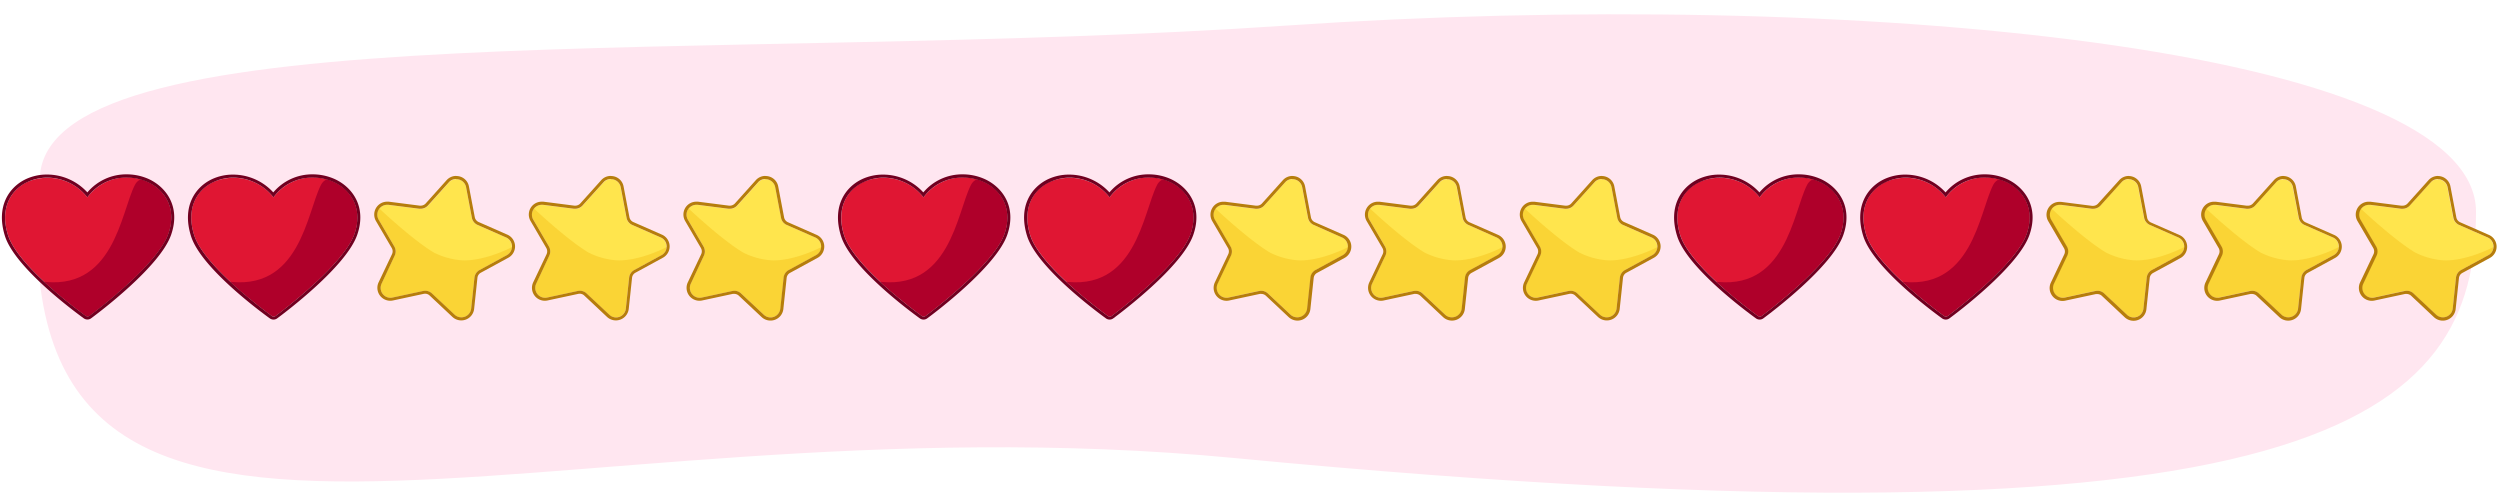<svg xmlns="http://www.w3.org/2000/svg" xmlns:xlink="http://www.w3.org/1999/xlink" viewBox="0 0 760 153.36"><defs><clipPath id="a"><path d="M8.21,55.36A15.37,15.37,0,0,1,26.56,60a14.91,14.91,0,0,1,18.32-4.67C49.53,57.47,54,62.87,51.17,71c-3.32,9.64-23.15,24.36-24,25a.93.93,0,0,1-1.09,0c-.84-.61-20.65-14.84-23.67-24.6C-.23,62.9,3.68,57.54,8.21,55.36Z" fill="none"/></clipPath><clipPath id="b"><path d="M64.79,55.36A15.37,15.37,0,0,1,83.14,60a14.9,14.9,0,0,1,18.31-4.67c4.66,2.15,9.11,7.55,6.3,15.69-3.32,9.64-23.16,24.36-24,25a.93.93,0,0,1-1.09,0C81.81,95.39,62,81.16,59,71.4,56.35,62.9,60.25,57.54,64.79,55.36Z" fill="none"/></clipPath><clipPath id="c"><path d="M262.39,55.36A15.38,15.38,0,0,1,280.75,60a14.9,14.9,0,0,1,18.31-4.67c4.65,2.15,9.1,7.55,6.29,15.69-3.32,9.64-23.15,24.36-24,25a1,1,0,0,1-1.1,0c-.84-.61-20.64-14.84-23.67-24.6C254,62.9,257.86,57.54,262.39,55.36Z" fill="none"/></clipPath><clipPath id="d"><path d="M319,55.36A15.37,15.37,0,0,1,337.32,60a14.91,14.91,0,0,1,18.32-4.67c4.65,2.15,9.1,7.55,6.29,15.69-3.32,9.64-23.15,24.36-24,25a.93.93,0,0,1-1.09,0c-.84-.61-20.65-14.84-23.68-24.6C310.53,62.9,314.44,57.54,319,55.36Z" fill="none"/></clipPath><clipPath id="e"><path d="M516.57,55.36A15.38,15.38,0,0,1,534.93,60a14.9,14.9,0,0,1,18.31-4.67c4.66,2.15,9.1,7.55,6.3,15.69-3.32,9.64-23.16,24.36-24,25a1,1,0,0,1-1.1,0c-.84-.61-20.64-14.84-23.67-24.6C508.13,62.9,512,57.54,516.57,55.36Z" fill="none"/></clipPath><clipPath id="f"><path d="M573.15,55.36A15.38,15.38,0,0,1,591.51,60a14.9,14.9,0,0,1,18.31-4.67c4.65,2.15,9.1,7.55,6.29,15.69-3.32,9.64-23.15,24.36-24,25a1,1,0,0,1-1.1,0c-.84-.61-20.65-14.84-23.67-24.6C564.71,62.9,568.62,57.54,573.15,55.36Z" fill="none"/></clipPath></defs><path d="M752.71,64.39c0,62.34-46.35,106.57-377.35,74.86-214-20.5-377.31,68.17-363.22-86.06,4.54-49.72,206.51-33.66,379-45.42C563.83-4,752.71,14.47,752.71,64.39Z" fill="#ffe6f0"/><path d="M145.15,68.38l8.7,3.82a3,3,0,0,1,.23,5.34l-8.35,4.55a3,3,0,0,0-1.54,2.31l-1,9.42a3,3,0,0,1-5,1.86l-6.92-6.49a3,3,0,0,0-2.69-.74l-9.3,2A3,3,0,0,1,116,86.26L120,77.7a3,3,0,0,0-.12-2.77l-4.78-8.19a3,3,0,0,1,3-4.45l9.44,1.2a3,3,0,0,0,2.61-1l6.35-7.05a3,3,0,0,1,5.17,1.43l1.76,9.3A3,3,0,0,0,145.15,68.38Z" fill="#ffe54d"/><path d="M143.23,93.82l1-9.42a3,3,0,0,1,1.54-2.31l8.35-4.55a2.93,2.93,0,0,0,1.54-2.45c-1.93,1.06-9.75,4.59-15.79,4a22.79,22.79,0,0,1-8-2.33c-6.66-4-16.54-13.36-16.54-13.36a2.93,2.93,0,0,0-.21,3.29l4.78,8.19A3,3,0,0,1,120,77.7L116,86.26a3,3,0,0,0,3.33,4.18l9.3-2a3,3,0,0,1,2.69.74l6.92,6.49A3,3,0,0,0,143.23,93.82Z" fill="#f9ce2e" opacity="0.76"/><path d="M138.69,54.47a3,3,0,0,1,3,2.43l1.76,9.3a3,3,0,0,0,1.74,2.18l8.7,3.82a3,3,0,0,1,.23,5.34l-8.35,4.55a3,3,0,0,0-1.54,2.31l-1,9.42a3,3,0,0,1-5,1.86l-6.92-6.49a3,3,0,0,0-2.06-.81,2.7,2.7,0,0,0-.63.07l-9.3,2a2.94,2.94,0,0,1-.65.07A3,3,0,0,1,116,86.26L120,77.7a3,3,0,0,0-.12-2.77l-4.78-8.19a3,3,0,0,1,2.57-4.48l.39,0,9.44,1.2.38,0a3,3,0,0,0,2.23-1l6.35-7.05a2.92,2.92,0,0,1,2.21-1m0-.93h0a3.88,3.88,0,0,0-2.91,1.3l-6.34,7.06a2.08,2.08,0,0,1-1.54.68h-.26l-9.44-1.21-.51,0a3.92,3.92,0,0,0-3.38,5.88l4.79,8.19a2,2,0,0,1,.08,1.9l-4.07,8.56a3.93,3.93,0,0,0,3.53,5.59,4.09,4.09,0,0,0,.85-.09l9.3-2a2,2,0,0,1,1.85.51l6.92,6.5a3.94,3.94,0,0,0,6.6-2.46l1-9.42a2,2,0,0,1,1.06-1.58l8.35-4.55a3.91,3.91,0,0,0-.3-7l-8.71-3.83A2.05,2.05,0,0,1,144.33,66l-1.77-9.31a3.88,3.88,0,0,0-3.87-3.18Z" fill="#b67d0c"/><path d="M192.15,68.38l8.71,3.82a3,3,0,0,1,.23,5.34l-8.35,4.55a3,3,0,0,0-1.54,2.31l-1,9.42a3,3,0,0,1-5,1.86l-6.93-6.49a3,3,0,0,0-2.68-.74l-9.3,2A3,3,0,0,1,163,86.26L167,77.7a3,3,0,0,0-.12-2.77l-4.78-8.19a3,3,0,0,1,3-4.45l9.44,1.2a3,3,0,0,0,2.61-1l6.35-7.05a3,3,0,0,1,5.16,1.43l1.77,9.3A3,3,0,0,0,192.15,68.38Z" fill="#ffe54d"/><path d="M190.24,93.82l1-9.42a3,3,0,0,1,1.54-2.31l8.35-4.55a3,3,0,0,0,1.54-2.45c-1.93,1.06-9.75,4.59-15.79,4a22.79,22.79,0,0,1-8-2.33c-6.66-4-16.54-13.36-16.54-13.36a2.91,2.91,0,0,0-.21,3.29l4.78,8.19A3,3,0,0,1,167,77.7L163,86.26a3,3,0,0,0,3.33,4.18l9.3-2a3,3,0,0,1,2.68.74l6.93,6.49A3,3,0,0,0,190.24,93.82Z" fill="#f9ce2e" opacity="0.76"/><path d="M185.7,54.47a3,3,0,0,1,3,2.43l1.77,9.3a3,3,0,0,0,1.73,2.18l8.71,3.82a3,3,0,0,1,.23,5.34l-8.35,4.55a3,3,0,0,0-1.54,2.31l-1,9.42a3,3,0,0,1-3,2.68,3,3,0,0,1-2-.82l-6.93-6.49a3,3,0,0,0-2.05-.81,2.7,2.7,0,0,0-.63.07l-9.3,2a2.94,2.94,0,0,1-.65.07A3,3,0,0,1,163,86.26L167,77.7a3,3,0,0,0-.12-2.77l-4.78-8.19a3,3,0,0,1,2.56-4.48,2.6,2.6,0,0,1,.4,0l9.44,1.2.38,0a3,3,0,0,0,2.23-1l6.35-7.05a2.92,2.92,0,0,1,2.21-1m0-.93h0a3.88,3.88,0,0,0-2.91,1.3l-6.34,7.06a2.08,2.08,0,0,1-1.54.68h-.26l-9.44-1.21a4.53,4.53,0,0,0-.52,0,3.91,3.91,0,0,0-3.37,5.88l4.78,8.19a2.06,2.06,0,0,1,.09,1.9l-4.07,8.56a3.92,3.92,0,0,0,3.53,5.59,4.09,4.09,0,0,0,.85-.09l9.3-2a2,2,0,0,1,1.85.51l6.92,6.5a3.94,3.94,0,0,0,6.6-2.46l1-9.42a2,2,0,0,1,1.06-1.58l8.34-4.55a3.91,3.91,0,0,0-.29-7l-8.71-3.83A2.05,2.05,0,0,1,191.34,66l-1.77-9.31a3.88,3.88,0,0,0-3.87-3.18Z" fill="#b67d0c"/><path d="M8.21,55.36A15.37,15.37,0,0,1,26.56,60a14.91,14.91,0,0,1,18.32-4.67C49.53,57.47,54,62.87,51.17,71c-3.32,9.64-23.15,24.36-24,25a.93.93,0,0,1-1.09,0c-.84-.61-20.65-14.84-23.67-24.6C-.23,62.9,3.68,57.54,8.21,55.36Z" fill="#e01633"/><g clip-path="url(#a)"><path d="M41,56.24c-4.3,8.35-6.37,32.94-29.12,29.2-27.73-4.56,15.33,34.16,28.46,19.84C69.75,73.21,45.74,47,41,56.24Z" fill="#af002a"/></g><path d="M38.51,54a15.24,15.24,0,0,1,6.37,1.37C49.53,57.47,54,62.87,51.17,71c-3.32,9.64-23.15,24.36-24,25a.91.91,0,0,1-.55.18,1,1,0,0,1-.54-.17c-.84-.61-20.65-14.84-23.67-24.6-2.64-8.5,1.27-13.86,5.8-16A14.13,14.13,0,0,1,14.3,54a15.6,15.6,0,0,1,12.26,6,14.47,14.47,0,0,1,12-6m0-1a15.46,15.46,0,0,0-12,5.49A16.62,16.62,0,0,0,14.3,53.06a15,15,0,0,0-6.51,1.43C2.9,56.85-1.33,62.6,1.48,71.68c3.05,9.82,21.9,23.57,24,25.1a1.87,1.87,0,0,0,1.1.35,1.84,1.84,0,0,0,1.13-.37c2.13-1.58,21-15.7,24.33-25.44,3-8.74-1.78-14.56-6.8-16.88A16.3,16.3,0,0,0,38.51,53Z" fill="#700020"/><path d="M64.79,55.36A15.37,15.37,0,0,1,83.14,60a14.9,14.9,0,0,1,18.31-4.67c4.66,2.15,9.11,7.55,6.3,15.69-3.32,9.64-23.16,24.36-24,25a.93.93,0,0,1-1.09,0C81.81,95.39,62,81.16,59,71.4,56.35,62.9,60.25,57.54,64.79,55.36Z" fill="#e01633"/><g clip-path="url(#b)"><path d="M97.56,56.24c-4.3,8.35-6.37,32.94-29.12,29.2C40.71,80.88,83.77,119.6,96.9,105.28,126.32,73.21,102.32,47,97.56,56.24Z" fill="#af002a"/></g><path d="M95.08,54a15.17,15.17,0,0,1,6.37,1.37c4.66,2.15,9.11,7.55,6.3,15.69-3.32,9.64-23.16,24.36-24,25a.93.93,0,0,1-.55.18,1,1,0,0,1-.54-.17C81.81,95.39,62,81.16,59,71.4c-2.63-8.5,1.27-13.86,5.81-16A14.13,14.13,0,0,1,70.88,54a15.61,15.61,0,0,1,12.26,6,14.46,14.46,0,0,1,11.94-6m0-1a15.49,15.49,0,0,0-12,5.49,16.58,16.58,0,0,0-12.22-5.41,15,15,0,0,0-6.51,1.43c-4.9,2.36-9.12,8.11-6.31,17.19,3,9.82,21.89,23.57,24,25.1a1.92,1.92,0,0,0,1.11.35,1.82,1.82,0,0,0,1.12-.37c2.14-1.58,21-15.7,24.34-25.44,3-8.74-1.78-14.56-6.8-16.88A16.35,16.35,0,0,0,95.08,53Z" fill="#700020"/><path d="M239.16,68.38l8.71,3.82a3,3,0,0,1,.23,5.34l-8.35,4.55a3,3,0,0,0-1.54,2.31l-1,9.42a3,3,0,0,1-5,1.86l-6.93-6.49a3,3,0,0,0-2.68-.74l-9.3,2A3,3,0,0,1,210,86.26L214,77.7a3,3,0,0,0-.12-2.77l-4.78-8.19a3,3,0,0,1,3-4.45l9.44,1.2a3,3,0,0,0,2.61-1l6.35-7.05a3,3,0,0,1,5.16,1.43l1.77,9.3A3,3,0,0,0,239.16,68.38Z" fill="#ffe54d"/><path d="M237.25,93.82l1-9.42a3,3,0,0,1,1.54-2.31l8.35-4.55a3,3,0,0,0,1.54-2.45c-1.93,1.06-9.75,4.59-15.79,4a22.79,22.79,0,0,1-8-2.33c-6.67-4-16.54-13.36-16.54-13.36a2.91,2.91,0,0,0-.21,3.29l4.78,8.19A3,3,0,0,1,214,77.7L210,86.26a3,3,0,0,0,3.34,4.18l9.3-2a3,3,0,0,1,2.68.74l6.93,6.49A3,3,0,0,0,237.25,93.82Z" fill="#f9ce2e" opacity="0.76"/><path d="M232.71,54.47a3,3,0,0,1,2.95,2.43l1.77,9.3a3,3,0,0,0,1.73,2.18l8.71,3.82a3,3,0,0,1,.23,5.34l-8.35,4.55a3,3,0,0,0-1.54,2.31l-1,9.42a3,3,0,0,1-3,2.68,3,3,0,0,1-2-.82l-6.93-6.49a3,3,0,0,0-2-.81,2.7,2.7,0,0,0-.63.07l-9.3,2a2.94,2.94,0,0,1-.65.07A3,3,0,0,1,210,86.26L214,77.7a3,3,0,0,0-.12-2.77l-4.78-8.19a3,3,0,0,1,2.56-4.48,2.69,2.69,0,0,1,.4,0l9.44,1.2.38,0a3,3,0,0,0,2.23-1l6.35-7.05a2.9,2.9,0,0,1,2.21-1m0-.93h0a3.88,3.88,0,0,0-2.91,1.3l-6.34,7.06a2.08,2.08,0,0,1-1.54.68h-.26l-9.44-1.21a4.53,4.53,0,0,0-.52,0,3.91,3.91,0,0,0-3.37,5.88l4.78,8.19a2.06,2.06,0,0,1,.09,1.9l-4.07,8.56a3.92,3.92,0,0,0,3.53,5.59,4.17,4.17,0,0,0,.85-.09l9.3-2a2.1,2.1,0,0,1,.43,0,2,2,0,0,1,1.41.56l6.93,6.5a3.94,3.94,0,0,0,6.6-2.46l1-9.42a2,2,0,0,1,1.06-1.58l8.34-4.55a3.9,3.9,0,0,0-.3-7l-8.7-3.83A2.05,2.05,0,0,1,238.35,66l-1.77-9.31a3.89,3.89,0,0,0-3.87-3.18Z" fill="#b67d0c"/><path d="M399.33,68.38,408,72.2a3,3,0,0,1,.23,5.34l-8.35,4.55a3,3,0,0,0-1.53,2.31l-1,9.42a3,3,0,0,1-5,1.86l-6.92-6.49a3,3,0,0,0-2.68-.74l-9.31,2a3,3,0,0,1-3.33-4.18l4.06-8.56a3,3,0,0,0-.12-2.77l-4.78-8.19a3,3,0,0,1,3-4.45l9.44,1.2a3,3,0,0,0,2.6-1l6.35-7.05a3,3,0,0,1,5.17,1.43l1.77,9.3A3,3,0,0,0,399.33,68.38Z" fill="#ffe54d"/><path d="M397.41,93.82l1-9.42a3,3,0,0,1,1.53-2.31l8.35-4.55a3,3,0,0,0,1.55-2.45c-1.94,1.06-9.76,4.59-15.8,4a22.79,22.79,0,0,1-8-2.33c-6.66-4-16.54-13.36-16.54-13.36a2.93,2.93,0,0,0-.21,3.29l4.78,8.19a3,3,0,0,1,.12,2.77l-4.06,8.56a3,3,0,0,0,3.33,4.18l9.31-2a3,3,0,0,1,2.68.74l6.92,6.49A3,3,0,0,0,397.41,93.82Z" fill="#f9ce2e" opacity="0.76"/><path d="M392.87,54.47a3,3,0,0,1,3,2.43l1.77,9.3a3,3,0,0,0,1.73,2.18L408,72.2a3,3,0,0,1,.23,5.34l-8.35,4.55a3,3,0,0,0-1.53,2.31l-1,9.42a3,3,0,0,1-5,1.86l-6.92-6.49a3,3,0,0,0-2-.81,2.65,2.65,0,0,0-.63.07l-9.31,2a2.94,2.94,0,0,1-.65.07,3,3,0,0,1-2.68-4.25l4.06-8.56a3,3,0,0,0-.12-2.77l-4.78-8.19a3,3,0,0,1,2.57-4.48l.4,0,9.44,1.2a2.34,2.34,0,0,0,.38,0,3,3,0,0,0,2.22-1l6.35-7.05a2.92,2.92,0,0,1,2.21-1m0-.93h0a3.88,3.88,0,0,0-2.91,1.3l-6.34,7.06a2.08,2.08,0,0,1-1.53.68h-.27l-9.44-1.21-.51,0a3.92,3.92,0,0,0-3.38,5.88l4.79,8.19a2,2,0,0,1,.08,1.9l-4.07,8.56a3.93,3.93,0,0,0,3.53,5.59,4.09,4.09,0,0,0,.85-.09l9.3-2a2.12,2.12,0,0,1,.44,0,2.06,2.06,0,0,1,1.41.56l6.92,6.5a3.94,3.94,0,0,0,6.6-2.46l1-9.42a2,2,0,0,1,1.05-1.58l8.35-4.55a3.9,3.9,0,0,0-.3-7l-8.71-3.83A2.05,2.05,0,0,1,398.51,66l-1.76-9.31a3.89,3.89,0,0,0-3.88-3.18Z" fill="#b67d0c"/><path d="M446.34,68.38,455,72.2a3,3,0,0,1,.23,5.34l-8.35,4.55a2.94,2.94,0,0,0-1.53,2.31l-1,9.42a3,3,0,0,1-5,1.86l-6.92-6.49a3,3,0,0,0-2.69-.74l-9.3,2a3,3,0,0,1-3.33-4.18l4.06-8.56a3,3,0,0,0-.12-2.77l-4.78-8.19a3,3,0,0,1,3-4.45l9.43,1.2a3,3,0,0,0,2.61-1l6.35-7.05a3,3,0,0,1,5.17,1.43l1.77,9.3A3,3,0,0,0,446.34,68.38Z" fill="#ffe54d"/><path d="M444.42,93.82l1-9.42a2.94,2.94,0,0,1,1.53-2.31l8.35-4.55a2.93,2.93,0,0,0,1.54-2.45c-1.93,1.06-9.75,4.59-15.79,4a22.79,22.79,0,0,1-8-2.33c-6.66-4-16.54-13.36-16.54-13.36a2.93,2.93,0,0,0-.21,3.29l4.78,8.19a3,3,0,0,1,.12,2.77l-4.06,8.56a3,3,0,0,0,3.33,4.18l9.3-2a3,3,0,0,1,2.69.74l6.92,6.49A3,3,0,0,0,444.42,93.82Z" fill="#f9ce2e" opacity="0.76"/><path d="M439.88,54.47a3,3,0,0,1,3,2.43l1.77,9.3a3,3,0,0,0,1.73,2.18L455,72.2a3,3,0,0,1,.23,5.34l-8.35,4.55a2.94,2.94,0,0,0-1.53,2.31l-1,9.42a3,3,0,0,1-5,1.86l-6.92-6.49a3,3,0,0,0-2.05-.81,2.79,2.79,0,0,0-.64.07l-9.3,2a2.94,2.94,0,0,1-.65.07,3,3,0,0,1-2.68-4.25l4.06-8.56a3,3,0,0,0-.12-2.77l-4.78-8.19a3,3,0,0,1,2.57-4.48l.4,0,9.43,1.2.38,0a3,3,0,0,0,2.23-1l6.35-7.05a2.92,2.92,0,0,1,2.21-1m0-.93h0a3.88,3.88,0,0,0-2.91,1.3l-6.34,7.06a2.08,2.08,0,0,1-1.54.68h-.26l-9.44-1.21-.51,0a3.92,3.92,0,0,0-3.38,5.88l4.79,8.19a2,2,0,0,1,.08,1.9l-4.07,8.56a3.93,3.93,0,0,0,3.53,5.59,4.09,4.09,0,0,0,.85-.09l9.3-2a2.12,2.12,0,0,1,.44,0,2.08,2.08,0,0,1,1.41.56l6.92,6.5a3.94,3.94,0,0,0,6.6-2.46l1-9.42a2,2,0,0,1,1.06-1.58l8.35-4.55a3.91,3.91,0,0,0-.3-7l-8.71-3.83A2.05,2.05,0,0,1,445.52,66l-1.77-9.31a3.88,3.88,0,0,0-3.87-3.18Z" fill="#b67d0c"/><path d="M262.39,55.36A15.38,15.38,0,0,1,280.75,60a14.9,14.9,0,0,1,18.31-4.67c4.65,2.15,9.1,7.55,6.29,15.69-3.32,9.64-23.15,24.36-24,25a1,1,0,0,1-1.1,0c-.84-.61-20.64-14.84-23.67-24.6C254,62.9,257.86,57.54,262.39,55.36Z" fill="#e01633"/><g clip-path="url(#c)"><path d="M295.16,56.24c-4.3,8.35-6.36,32.94-29.12,29.2-27.72-4.56,15.33,34.16,28.46,19.84C323.93,73.21,299.92,47,295.16,56.24Z" fill="#af002a"/></g><path d="M292.69,54a15.24,15.24,0,0,1,6.37,1.37c4.65,2.15,9.1,7.55,6.29,15.69-3.32,9.64-23.15,24.36-24,25a1,1,0,0,1-1.1,0c-.84-.61-20.64-14.84-23.67-24.6-2.64-8.5,1.27-13.86,5.8-16A14.16,14.16,0,0,1,268.48,54a15.63,15.63,0,0,1,12.27,6,14.44,14.44,0,0,1,11.94-6m0-1a15.46,15.46,0,0,0-12,5.49,16.6,16.6,0,0,0-12.23-5.41,15,15,0,0,0-6.5,1.43c-4.9,2.36-9.13,8.11-6.31,17.19,3,9.82,21.89,23.57,24,25.1a1.89,1.89,0,0,0,1.1.35,1.84,1.84,0,0,0,1.13-.37c2.14-1.58,21-15.7,24.34-25.44,3-8.74-1.78-14.56-6.81-16.88A16.3,16.3,0,0,0,292.69,53Z" fill="#700020"/><path d="M319,55.36A15.37,15.37,0,0,1,337.32,60a14.91,14.91,0,0,1,18.32-4.67c4.65,2.15,9.1,7.55,6.29,15.69-3.32,9.64-23.15,24.36-24,25a.93.93,0,0,1-1.09,0c-.84-.61-20.65-14.84-23.68-24.6C310.53,62.9,314.44,57.54,319,55.36Z" fill="#e01633"/><g clip-path="url(#d)"><path d="M351.74,56.24c-4.3,8.35-6.37,32.94-29.12,29.2-27.73-4.56,15.33,34.16,28.46,19.84C380.5,73.21,356.5,47,351.74,56.24Z" fill="#af002a"/></g><path d="M349.27,54a15.24,15.24,0,0,1,6.37,1.37c4.65,2.15,9.1,7.55,6.29,15.69-3.32,9.64-23.15,24.36-24,25a.93.93,0,0,1-.55.18,1,1,0,0,1-.54-.17c-.84-.61-20.65-14.84-23.68-24.6-2.63-8.5,1.28-13.86,5.81-16A14.13,14.13,0,0,1,325.06,54a15.6,15.6,0,0,1,12.26,6,14.47,14.47,0,0,1,11.95-6m0-1a15.46,15.46,0,0,0-12,5.49,16.62,16.62,0,0,0-12.23-5.41,15,15,0,0,0-6.51,1.43c-4.89,2.36-9.12,8.11-6.31,17.19,3.05,9.82,21.9,23.57,24,25.1a1.87,1.87,0,0,0,1.1.35,1.8,1.8,0,0,0,1.12-.37c2.14-1.58,21-15.7,24.34-25.44,3-8.74-1.78-14.56-6.8-16.88A16.3,16.3,0,0,0,349.27,53Z" fill="#700020"/><path d="M493.35,68.38l8.7,3.82a3,3,0,0,1,.23,5.34l-8.35,4.55a3,3,0,0,0-1.54,2.31l-1,9.42a3,3,0,0,1-5,1.86l-6.92-6.49a3,3,0,0,0-2.69-.74l-9.3,2a3,3,0,0,1-3.33-4.18l4.06-8.56a3,3,0,0,0-.12-2.77l-4.78-8.19a3,3,0,0,1,3-4.45l9.44,1.2a3,3,0,0,0,2.61-1l6.35-7.05a3,3,0,0,1,5.17,1.43l1.76,9.3A3,3,0,0,0,493.35,68.38Z" fill="#ffe54d"/><path d="M491.43,93.82l1-9.42a3,3,0,0,1,1.54-2.31l8.35-4.55a2.93,2.93,0,0,0,1.54-2.45c-1.93,1.06-9.75,4.59-15.79,4a22.79,22.79,0,0,1-8-2.33c-6.66-4-16.54-13.36-16.54-13.36a2.93,2.93,0,0,0-.21,3.29l4.78,8.19a3,3,0,0,1,.12,2.77l-4.06,8.56a3,3,0,0,0,3.33,4.18l9.3-2a3,3,0,0,1,2.69.74l6.92,6.49A3,3,0,0,0,491.43,93.82Z" fill="#f9ce2e" opacity="0.76"/><path d="M486.89,54.47a3,3,0,0,1,3,2.43l1.76,9.3a3,3,0,0,0,1.74,2.18l8.7,3.82a3,3,0,0,1,.23,5.34l-8.35,4.55a3,3,0,0,0-1.54,2.31l-1,9.42a3,3,0,0,1-5,1.86l-6.92-6.49a3,3,0,0,0-2.06-.81,2.7,2.7,0,0,0-.63.07l-9.3,2a2.94,2.94,0,0,1-.65.07,3,3,0,0,1-2.68-4.25l4.06-8.56a3,3,0,0,0-.12-2.77l-4.78-8.19a3,3,0,0,1,2.57-4.48l.39,0,9.44,1.2.38,0a3,3,0,0,0,2.23-1l6.35-7.05a2.92,2.92,0,0,1,2.21-1m0-.93h0a3.88,3.88,0,0,0-2.91,1.3l-6.34,7.06a2.08,2.08,0,0,1-1.54.68h-.26l-9.44-1.21-.51,0a3.92,3.92,0,0,0-3.38,5.88l4.79,8.19a2.06,2.06,0,0,1,.08,1.9l-4.07,8.56a3.92,3.92,0,0,0,3.53,5.59,4.09,4.09,0,0,0,.85-.09l9.3-2a2,2,0,0,1,1.85.51l6.92,6.5a3.94,3.94,0,0,0,6.6-2.46l1-9.42a2,2,0,0,1,1.06-1.58l8.35-4.55a3.91,3.91,0,0,0-.3-7l-8.71-3.83A2.05,2.05,0,0,1,492.53,66l-1.77-9.31a3.88,3.88,0,0,0-3.87-3.18Z" fill="#b67d0c"/><path d="M653.51,68.38l8.7,3.82a3,3,0,0,1,.23,5.34l-8.34,4.55a3,3,0,0,0-1.54,2.31l-1,9.42a3,3,0,0,1-5,1.86l-6.93-6.49a3,3,0,0,0-2.68-.74l-9.3,2a3,3,0,0,1-3.34-4.18l4.06-8.56a3,3,0,0,0-.11-2.77l-4.79-8.19a3,3,0,0,1,3-4.45l9.44,1.2a3,3,0,0,0,2.61-1l6.34-7.05A3,3,0,0,1,650,56.9l1.77,9.3A3,3,0,0,0,653.51,68.38Z" fill="#ffe54d"/><path d="M651.59,93.82l1-9.42a3,3,0,0,1,1.54-2.31l8.34-4.55A2.94,2.94,0,0,0,664,75.09c-1.94,1.06-9.76,4.59-15.8,4a22.86,22.86,0,0,1-8-2.33c-6.66-4-16.54-13.36-16.54-13.36a2.93,2.93,0,0,0-.21,3.29l4.79,8.19a3,3,0,0,1,.11,2.77l-4.06,8.56a3,3,0,0,0,3.34,4.18l9.3-2a3,3,0,0,1,2.68.74l6.93,6.49A3,3,0,0,0,651.59,93.82Z" fill="#f9ce2e" opacity="0.76"/><path d="M647.05,54.47a3,3,0,0,1,3,2.43l1.77,9.3a3,3,0,0,0,1.73,2.18l8.7,3.82a3,3,0,0,1,.23,5.34l-8.34,4.55a3,3,0,0,0-1.54,2.31l-1,9.42a3,3,0,0,1-3,2.68,2.93,2.93,0,0,1-2-.82l-6.93-6.49a3,3,0,0,0-2-.81,2.7,2.7,0,0,0-.63.07l-9.3,2a3,3,0,0,1-.66.07,3,3,0,0,1-2.68-4.25l4.06-8.56a3,3,0,0,0-.11-2.77l-4.79-8.19a3,3,0,0,1,2.57-4.48l.4,0,9.44,1.2a2.34,2.34,0,0,0,.38,0,3,3,0,0,0,2.23-1l6.34-7.05a2.92,2.92,0,0,1,2.21-1m0-.93h0a3.86,3.86,0,0,0-2.9,1.3L637.8,61.9a2.08,2.08,0,0,1-1.53.68H636l-9.44-1.21-.52,0a3.91,3.91,0,0,0-3.37,5.88l4.78,8.19a2,2,0,0,1,.08,1.9l-4.06,8.56a3.85,3.85,0,0,0,.22,3.75,3.9,3.9,0,0,0,3.3,1.84,4.09,4.09,0,0,0,.85-.09l9.3-2a2.2,2.2,0,0,1,.44,0,2,2,0,0,1,1.41.56l6.93,6.5a3.93,3.93,0,0,0,6.59-2.46l1-9.42a2,2,0,0,1,1-1.58l8.35-4.55a3.9,3.9,0,0,0-.3-7l-8.71-3.83A2,2,0,0,1,652.7,66l-1.77-9.31a3.89,3.89,0,0,0-3.88-3.18Z" fill="#b67d0c"/><path d="M700.52,68.38l8.7,3.82a3,3,0,0,1,.23,5.34l-8.34,4.55a3,3,0,0,0-1.54,2.31l-1,9.42a3,3,0,0,1-5,1.86l-6.92-6.49a3,3,0,0,0-2.68-.74l-9.31,2a3,3,0,0,1-3.33-4.18l4.06-8.56a3,3,0,0,0-.12-2.77l-4.78-8.19a3,3,0,0,1,3-4.45l9.44,1.2a3,3,0,0,0,2.6-1l6.35-7.05A3,3,0,0,1,697,56.9l1.77,9.3A3,3,0,0,0,700.52,68.38Z" fill="#ffe54d"/><path d="M698.6,93.82l1-9.42a3,3,0,0,1,1.54-2.31l8.34-4.55A3,3,0,0,0,711,75.09c-1.94,1.06-9.76,4.59-15.8,4a22.86,22.86,0,0,1-8-2.33c-6.66-4-16.54-13.36-16.54-13.36a2.93,2.93,0,0,0-.21,3.29l4.78,8.19a3,3,0,0,1,.12,2.77l-4.06,8.56a3,3,0,0,0,3.33,4.18l9.31-2a3,3,0,0,1,2.68.74l6.92,6.49A3,3,0,0,0,698.6,93.82Z" fill="#f9ce2e" opacity="0.76"/><path d="M694.06,54.47a3,3,0,0,1,3,2.43l1.77,9.3a3,3,0,0,0,1.73,2.18l8.7,3.82a3,3,0,0,1,.23,5.34l-8.34,4.55a3,3,0,0,0-1.54,2.31l-1,9.42a3,3,0,0,1-5,1.86l-6.92-6.49a3,3,0,0,0-2-.81,2.7,2.7,0,0,0-.63.07l-9.31,2a2.94,2.94,0,0,1-.65.07,3,3,0,0,1-2.68-4.25l4.06-8.56a3,3,0,0,0-.12-2.77l-4.78-8.19a3,3,0,0,1,2.57-4.48l.4,0,9.44,1.2a2.34,2.34,0,0,0,.38,0,3,3,0,0,0,2.22-1l6.35-7.05a2.92,2.92,0,0,1,2.21-1m0-.93h0a3.84,3.84,0,0,0-2.9,1.3l-6.35,7.06a2.08,2.08,0,0,1-1.53.68H683l-9.43-1.21-.52,0a3.91,3.91,0,0,0-3.37,5.88l4.78,8.19a2,2,0,0,1,.08,1.9l-4.06,8.56A3.92,3.92,0,0,0,674,91.45a4.09,4.09,0,0,0,.85-.09l9.3-2a2.12,2.12,0,0,1,.44,0,2.06,2.06,0,0,1,1.41.56l6.93,6.5a3.93,3.93,0,0,0,6.59-2.46l1-9.42a2,2,0,0,1,1-1.58l8.35-4.55a3.9,3.9,0,0,0-.3-7l-8.71-3.83A2.05,2.05,0,0,1,699.7,66l-1.76-9.31a3.89,3.89,0,0,0-3.88-3.18Z" fill="#b67d0c"/><path d="M516.57,55.36A15.38,15.38,0,0,1,534.93,60a14.9,14.9,0,0,1,18.31-4.67c4.66,2.15,9.1,7.55,6.3,15.69-3.32,9.64-23.16,24.36-24,25a1,1,0,0,1-1.1,0c-.84-.61-20.64-14.84-23.67-24.6C508.13,62.9,512,57.54,516.57,55.36Z" fill="#e01633"/><g clip-path="url(#e)"><path d="M549.34,56.24c-4.3,8.35-6.36,32.94-29.12,29.2-27.72-4.56,15.34,34.16,28.46,19.84C578.11,73.21,554.11,47,549.34,56.24Z" fill="#af002a"/></g><path d="M546.87,54a15.24,15.24,0,0,1,6.37,1.37c4.66,2.15,9.1,7.55,6.3,15.69-3.32,9.64-23.16,24.36-24,25a1,1,0,0,1-1.1,0c-.84-.61-20.64-14.84-23.67-24.6-2.64-8.5,1.27-13.86,5.8-16A14.16,14.16,0,0,1,522.66,54a15.61,15.61,0,0,1,12.27,6,14.44,14.44,0,0,1,11.94-6m0-1a15.49,15.49,0,0,0-12,5.49,16.58,16.58,0,0,0-12.23-5.41,15,15,0,0,0-6.5,1.43c-4.9,2.36-9.13,8.11-6.31,17.19,3,9.82,21.89,23.57,24,25.1a1.92,1.92,0,0,0,1.1.35,1.84,1.84,0,0,0,1.13-.37c2.14-1.58,21-15.7,24.34-25.44,3-8.74-1.78-14.56-6.81-16.88A16.27,16.27,0,0,0,546.87,53Z" fill="#700020"/><path d="M573.15,55.36A15.38,15.38,0,0,1,591.51,60a14.9,14.9,0,0,1,18.31-4.67c4.65,2.15,9.1,7.55,6.29,15.69-3.32,9.64-23.15,24.36-24,25a1,1,0,0,1-1.1,0c-.84-.61-20.65-14.84-23.67-24.6C564.71,62.9,568.62,57.54,573.15,55.36Z" fill="#e01633"/><g clip-path="url(#f)"><path d="M605.92,56.24c-4.3,8.35-6.36,32.94-29.12,29.2-27.73-4.56,15.33,34.16,28.46,19.84C634.69,73.21,610.68,47,605.92,56.24Z" fill="#af002a"/></g><path d="M603.45,54a15.24,15.24,0,0,1,6.37,1.37c4.65,2.15,9.1,7.55,6.29,15.69-3.32,9.64-23.15,24.36-24,25a1,1,0,0,1-1.1,0c-.84-.61-20.65-14.84-23.67-24.6-2.64-8.5,1.27-13.86,5.8-16A14.16,14.16,0,0,1,579.24,54a15.63,15.63,0,0,1,12.27,6,14.44,14.44,0,0,1,11.94-6m0-1a15.46,15.46,0,0,0-12,5.49,16.6,16.6,0,0,0-12.23-5.41,15.06,15.06,0,0,0-6.51,1.43c-4.89,2.36-9.12,8.11-6.3,17.19,3,9.82,21.89,23.57,24,25.1a1.87,1.87,0,0,0,1.1.35,1.84,1.84,0,0,0,1.13-.37c2.14-1.58,21-15.7,24.34-25.44,3-8.74-1.79-14.56-6.81-16.88A16.3,16.3,0,0,0,603.45,53Z" fill="#700020"/><path d="M747.53,68.38l8.7,3.82a3,3,0,0,1,.23,5.34l-8.35,4.55a3,3,0,0,0-1.53,2.31l-1,9.42a3,3,0,0,1-5,1.86l-6.92-6.49a3,3,0,0,0-2.68-.74l-9.31,2a3,3,0,0,1-3.33-4.18l4.06-8.56a3,3,0,0,0-.12-2.77l-4.78-8.19a3,3,0,0,1,3-4.45l9.44,1.2a3,3,0,0,0,2.6-1l6.35-7.05A3,3,0,0,1,744,56.9l1.77,9.3A3,3,0,0,0,747.53,68.38Z" fill="#ffe54d"/><path d="M745.61,93.82l1-9.42a3,3,0,0,1,1.53-2.31l8.35-4.55A3,3,0,0,0,758,75.09c-1.94,1.06-9.76,4.59-15.8,4a22.79,22.79,0,0,1-8-2.33c-6.66-4-16.54-13.36-16.54-13.36a2.93,2.93,0,0,0-.21,3.29l4.78,8.19a3,3,0,0,1,.12,2.77l-4.06,8.56a3,3,0,0,0,3.33,4.18l9.31-2a3,3,0,0,1,2.68.74l6.92,6.49A3,3,0,0,0,745.61,93.82Z" fill="#f9ce2e" opacity="0.76"/><path d="M741.07,54.47a3,3,0,0,1,3,2.43l1.77,9.3a3,3,0,0,0,1.73,2.18l8.7,3.82a3,3,0,0,1,.23,5.34l-8.35,4.55a3,3,0,0,0-1.53,2.31l-1,9.42a3,3,0,0,1-5,1.86l-6.92-6.49a3,3,0,0,0-2-.81,2.65,2.65,0,0,0-.63.07l-9.31,2a2.94,2.94,0,0,1-.65.07,3,3,0,0,1-2.68-4.25l4.06-8.56a3,3,0,0,0-.12-2.77l-4.78-8.19a3,3,0,0,1,2.57-4.48l.4,0,9.44,1.2a2.34,2.34,0,0,0,.38,0,3,3,0,0,0,2.22-1l6.35-7.05a2.92,2.92,0,0,1,2.21-1m0-.93h0a3.88,3.88,0,0,0-2.91,1.3l-6.34,7.06a2.08,2.08,0,0,1-1.53.68H730l-9.44-1.21-.51,0a3.92,3.92,0,0,0-3.38,5.88l4.79,8.19a2,2,0,0,1,.08,1.9l-4.07,8.56A3.93,3.93,0,0,0,721,91.45a4.09,4.09,0,0,0,.85-.09l9.3-2a2.12,2.12,0,0,1,.44,0,2.08,2.08,0,0,1,1.41.56l6.92,6.5a3.94,3.94,0,0,0,6.6-2.46l1-9.42a2,2,0,0,1,1.06-1.58l8.35-4.55a3.9,3.9,0,0,0-.3-7l-8.71-3.83A2.05,2.05,0,0,1,746.71,66l-1.77-9.31a3.88,3.88,0,0,0-3.87-3.18Z" fill="#b67d0c"/></svg>
